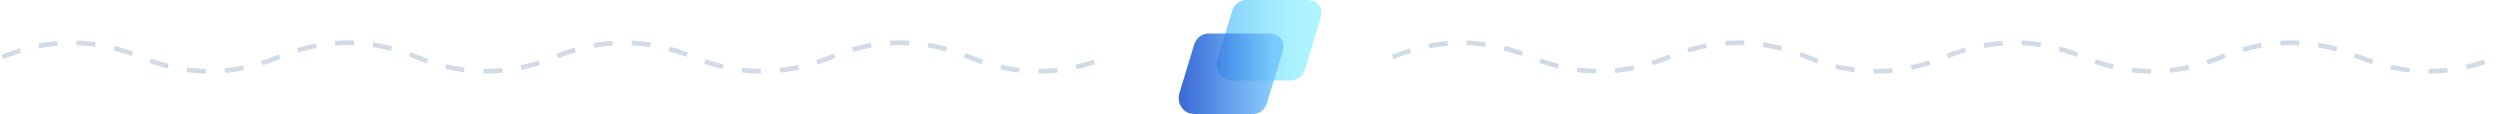 <svg xmlns="http://www.w3.org/2000/svg" width="1052" height="48" viewBox="0 0 1052 48" fill="none"><path opacity="0.2" d="M1 24C20.375 16 39.75 16 59.125 24C78.5 32 97.875 32 117.25 24C136.625 16 156 16 175.375 24C194.75 32 214.125 32 233.5 24C252.875 16 272.25 16 291.625 24C311 32 330.375 32 349.75 24C369.125 16 388.5 16 407.875 24C427.25 32 446.625 32 466 24" stroke="#11528C" stroke-width="2" stroke-dasharray="8 8"></path><path opacity="0.7" d="M544.547 33.703C545.793 33.393 546.889 32.708 547.72 31.74C548.375 31 548.879 30.113 549.168 29.118L549.785 27.102L555.351 8.792C555.54 8.147 555.642 7.623 555.802 6.944C556.713 3.059 554.441 0 549.924 0H524.516C521.847 0 519.568 1.761 518.623 4.248C518.573 4.423 518.51 4.584 518.459 4.759L515.941 13.027L512.276 25.085C512.088 25.731 511.987 26.403 511.987 27.102C511.987 29.939 513.624 32.371 515.941 33.366C516.684 33.703 518.508 33.877 519.351 33.877H543.111C543.603 33.877 544.093 33.823 544.547 33.703Z" fill="url(#paint0_linear_1247_20151)"></path><path opacity="0.8" d="M528.56 47.824C529.807 47.515 530.903 46.83 531.733 45.862C532.388 45.123 532.892 44.235 533.182 43.241L533.799 41.224L539.365 22.914C539.554 22.269 539.656 21.745 539.815 21.067C540.726 17.181 538.454 14.122 533.937 14.122H508.53C505.86 14.122 503.581 15.883 502.636 18.37C502.586 18.545 502.523 18.706 502.472 18.881L499.954 27.149L496.289 39.207C496.101 39.853 496 40.525 496 41.224C496 44.06 497.637 46.494 499.954 47.488C500.697 47.824 502.52 47.999 503.364 47.999H527.124C527.616 47.999 528.107 47.946 528.56 47.824Z" fill="url(#paint1_linear_1247_20151)"></path><path opacity="0.2" d="M586 24C605.375 16 624.75 16 644.125 24C663.5 32 682.875 32 702.25 24C721.625 16 741 16 760.375 24C779.75 32 799.125 32 818.5 24C837.875 16 857.25 16 876.625 24C896 32 915.375 32 934.75 24C954.125 16 973.5 16 992.875 24C1012.25 32 1031.63 32 1051 24" stroke="#11528C" stroke-width="2" stroke-dasharray="8 8"></path><defs><linearGradient id="paint0_linear_1247_20151" x1="511.769" y1="16.939" x2="552.281" y2="16.939" gradientUnits="userSpaceOnUse"><stop stop-color="#46B2FD"></stop><stop offset="0.215" stop-color="#5DC7FD"></stop><stop offset="0.513" stop-color="#76DEFD"></stop><stop offset="0.783" stop-color="#86ECFD"></stop><stop offset="1" stop-color="#8BF1FD"></stop></linearGradient><linearGradient id="paint1_linear_1247_20151" x1="495.783" y1="31.061" x2="536.294" y2="31.061" gradientUnits="userSpaceOnUse"><stop stop-color="#0641CB"></stop><stop offset="0.208" stop-color="#1C5DD6"></stop><stop offset="1" stop-color="#6FC3FD"></stop></linearGradient></defs></svg>